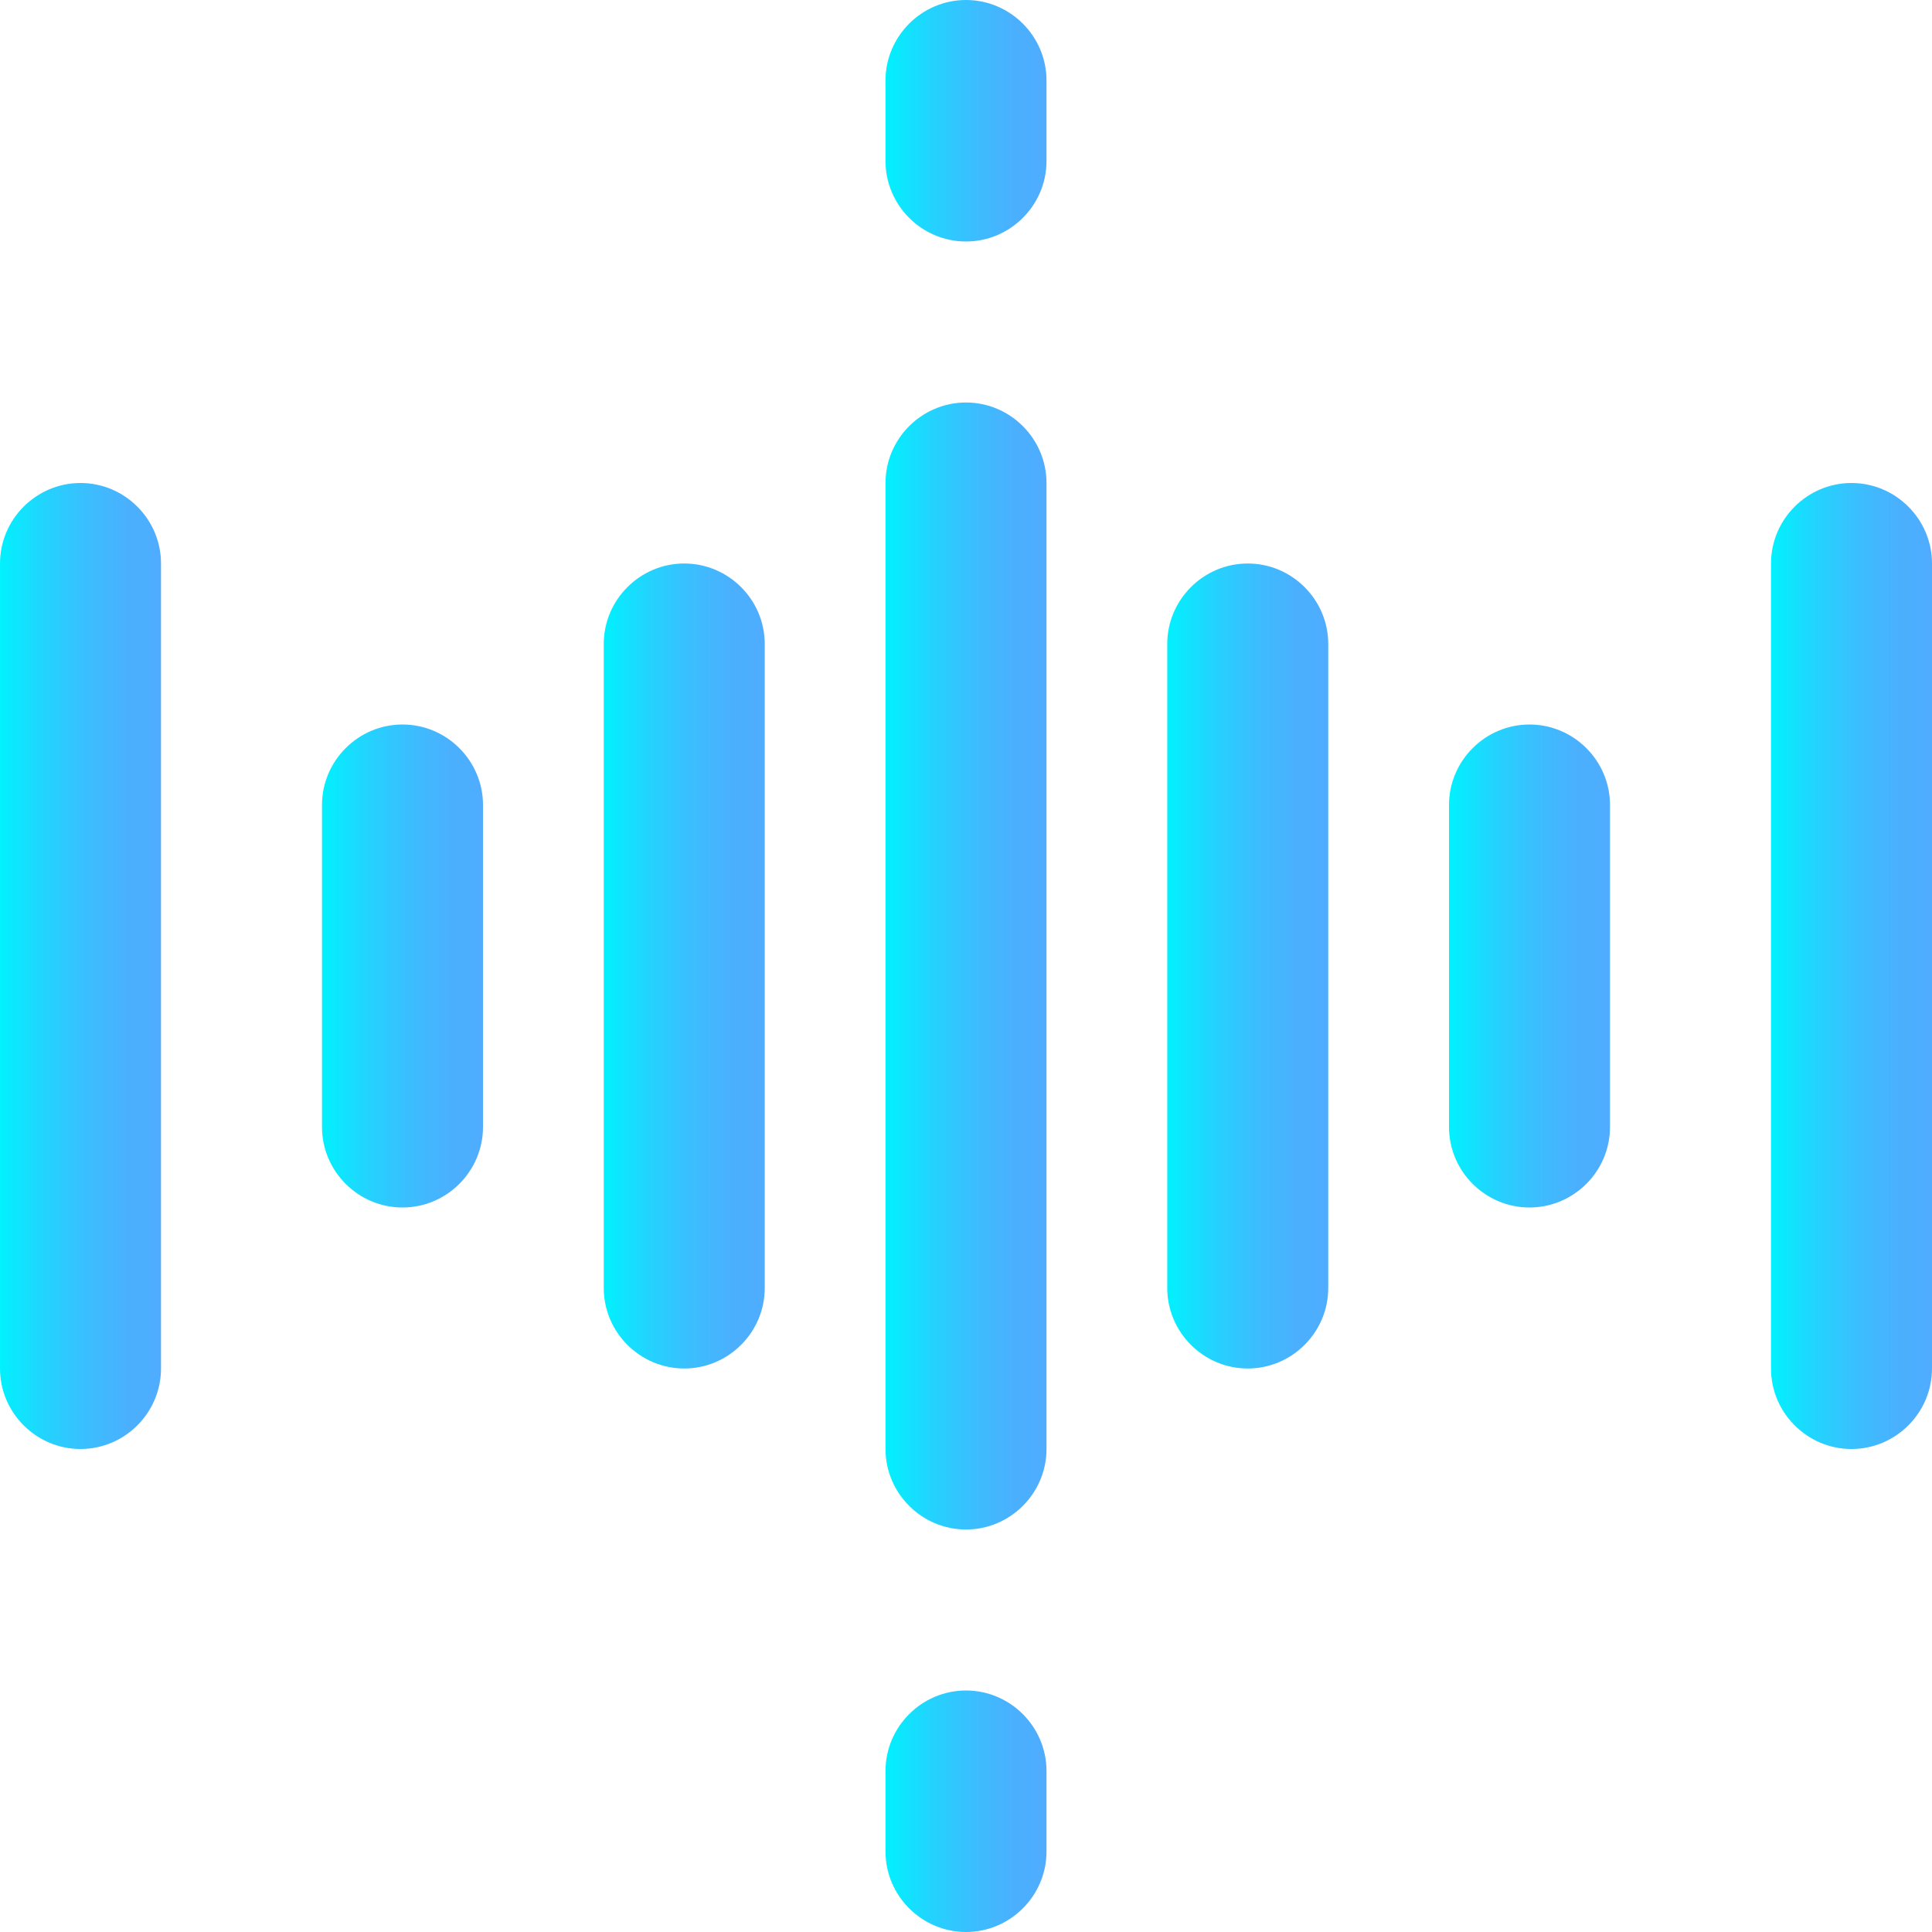 <?xml version="1.0" encoding="utf-8"?>
<!-- Generator: Adobe Illustrator 23.0.5, SVG Export Plug-In . SVG Version: 6.00 Build 0)  -->
<svg version="1.1" id="Слой_1" xmlns="http://www.w3.org/2000/svg" xmlns:xlink="http://www.w3.org/1999/xlink" x="0px" y="0px"
	 viewBox="0 0 384 384" style="enable-background:new 0 0 384 384;" xml:space="preserve">
<style type="text/css">
	.st0{fill:url(#SVGID_1_);}
	.st1{fill:url(#SVGID_2_);}
	.st2{fill:url(#SVGID_3_);}
	.st3{fill:url(#SVGID_4_);}
	.st4{fill:url(#SVGID_5_);}
	.st5{fill:url(#SVGID_6_);}
	.st6{fill:url(#SVGID_7_);}
	.st7{fill:url(#SVGID_8_);}
	.st8{fill:url(#SVGID_9_);}
</style>
<linearGradient id="SVGID_1_" gradientUnits="userSpaceOnUse" x1="176" y1="192" x2="208" y2="192">
	<stop  offset="0" style="stop-color:#00F2FE"/>
	<stop  offset="2.100000e-02" style="stop-color:#03EFFE"/>
	<stop  offset="0.293" style="stop-color:#24D2FE"/>
	<stop  offset="0.554" style="stop-color:#3CBDFE"/>
	<stop  offset="0.796" style="stop-color:#4AB0FE"/>
	<stop  offset="1" style="stop-color:#4FACFE"/>
</linearGradient>
<path class="st0" d="M176,288c0,8.8,7.2,16,16,16s16-7.2,16-16V96c0-8.8-7.2-16-16-16s-16,7.2-16,16V288z"/>
<linearGradient id="SVGID_2_" gradientUnits="userSpaceOnUse" x1="0" y1="192" x2="32" y2="192">
	<stop  offset="0" style="stop-color:#00F2FE"/>
	<stop  offset="2.100000e-02" style="stop-color:#03EFFE"/>
	<stop  offset="0.293" style="stop-color:#24D2FE"/>
	<stop  offset="0.554" style="stop-color:#3CBDFE"/>
	<stop  offset="0.796" style="stop-color:#4AB0FE"/>
	<stop  offset="1" style="stop-color:#4FACFE"/>
</linearGradient>
<path class="st1" d="M16,96c-8.8,0-16,7.2-16,16v160c0,8.8,7.2,16,16,16s16-7.2,16-16V112C32,103.2,24.8,96,16,96z"/>
<linearGradient id="SVGID_3_" gradientUnits="userSpaceOnUse" x1="120" y1="192" x2="152" y2="192">
	<stop  offset="0" style="stop-color:#00F2FE"/>
	<stop  offset="2.100000e-02" style="stop-color:#03EFFE"/>
	<stop  offset="0.293" style="stop-color:#24D2FE"/>
	<stop  offset="0.554" style="stop-color:#3CBDFE"/>
	<stop  offset="0.796" style="stop-color:#4AB0FE"/>
	<stop  offset="1" style="stop-color:#4FACFE"/>
</linearGradient>
<path class="st2" d="M152,256V128c0-8.8-7.2-16-16-16s-16,7.2-16,16v128c0,8.8,7.2,16,16,16S152,264.8,152,256z"/>
<linearGradient id="SVGID_4_" gradientUnits="userSpaceOnUse" x1="64" y1="192" x2="96" y2="192">
	<stop  offset="0" style="stop-color:#00F2FE"/>
	<stop  offset="2.100000e-02" style="stop-color:#03EFFE"/>
	<stop  offset="0.293" style="stop-color:#24D2FE"/>
	<stop  offset="0.554" style="stop-color:#3CBDFE"/>
	<stop  offset="0.796" style="stop-color:#4AB0FE"/>
	<stop  offset="1" style="stop-color:#4FACFE"/>
</linearGradient>
<path class="st3" d="M80,240c8.8,0,16-7.2,16-16v-64c0-8.8-7.2-16-16-16s-16,7.2-16,16v64C64,232.8,71.2,240,80,240z"/>
<linearGradient id="SVGID_5_" gradientUnits="userSpaceOnUse" x1="232" y1="192" x2="264" y2="192">
	<stop  offset="0" style="stop-color:#00F2FE"/>
	<stop  offset="2.100000e-02" style="stop-color:#03EFFE"/>
	<stop  offset="0.293" style="stop-color:#24D2FE"/>
	<stop  offset="0.554" style="stop-color:#3CBDFE"/>
	<stop  offset="0.796" style="stop-color:#4AB0FE"/>
	<stop  offset="1" style="stop-color:#4FACFE"/>
</linearGradient>
<path class="st4" d="M264,256V128c0-8.8-7.2-16-16-16s-16,7.2-16,16v128c0,8.8,7.2,16,16,16S264,264.8,264,256z"/>
<linearGradient id="SVGID_6_" gradientUnits="userSpaceOnUse" x1="352" y1="192" x2="384" y2="192">
	<stop  offset="0" style="stop-color:#00F2FE"/>
	<stop  offset="2.100000e-02" style="stop-color:#03EFFE"/>
	<stop  offset="0.293" style="stop-color:#24D2FE"/>
	<stop  offset="0.554" style="stop-color:#3CBDFE"/>
	<stop  offset="0.796" style="stop-color:#4AB0FE"/>
	<stop  offset="1" style="stop-color:#4FACFE"/>
</linearGradient>
<path class="st5" d="M368,96c-8.8,0-16,7.2-16,16v160c0,8.8,7.2,16,16,16s16-7.2,16-16V112C384,103.2,376.8,96,368,96z"/>
<linearGradient id="SVGID_7_" gradientUnits="userSpaceOnUse" x1="288" y1="192" x2="320" y2="192">
	<stop  offset="0" style="stop-color:#00F2FE"/>
	<stop  offset="2.100000e-02" style="stop-color:#03EFFE"/>
	<stop  offset="0.293" style="stop-color:#24D2FE"/>
	<stop  offset="0.554" style="stop-color:#3CBDFE"/>
	<stop  offset="0.796" style="stop-color:#4AB0FE"/>
	<stop  offset="1" style="stop-color:#4FACFE"/>
</linearGradient>
<path class="st6" d="M304,144c-8.8,0-16,7.2-16,16v64c0,8.8,7.2,16,16,16s16-7.2,16-16v-64C320,151.2,312.8,144,304,144z"/>
<linearGradient id="SVGID_8_" gradientUnits="userSpaceOnUse" x1="176" y1="360" x2="208" y2="360">
	<stop  offset="0" style="stop-color:#00F2FE"/>
	<stop  offset="2.100000e-02" style="stop-color:#03EFFE"/>
	<stop  offset="0.293" style="stop-color:#24D2FE"/>
	<stop  offset="0.554" style="stop-color:#3CBDFE"/>
	<stop  offset="0.796" style="stop-color:#4AB0FE"/>
	<stop  offset="1" style="stop-color:#4FACFE"/>
</linearGradient>
<path class="st7" d="M176,368c0,8.8,7.2,16,16,16s16-7.2,16-16v-16c0-8.8-7.2-16-16-16s-16,7.2-16,16V368z"/>
<linearGradient id="SVGID_9_" gradientUnits="userSpaceOnUse" x1="176" y1="24" x2="208" y2="24">
	<stop  offset="0" style="stop-color:#00F2FE"/>
	<stop  offset="2.100000e-02" style="stop-color:#03EFFE"/>
	<stop  offset="0.293" style="stop-color:#24D2FE"/>
	<stop  offset="0.554" style="stop-color:#3CBDFE"/>
	<stop  offset="0.796" style="stop-color:#4AB0FE"/>
	<stop  offset="1" style="stop-color:#4FACFE"/>
</linearGradient>
<path class="st8" d="M192,48c8.8,0,16-7.2,16-16V16c0-8.8-7.2-16-16-16s-16,7.2-16,16v16C176,40.8,183.2,48,192,48z"/>
</svg>
